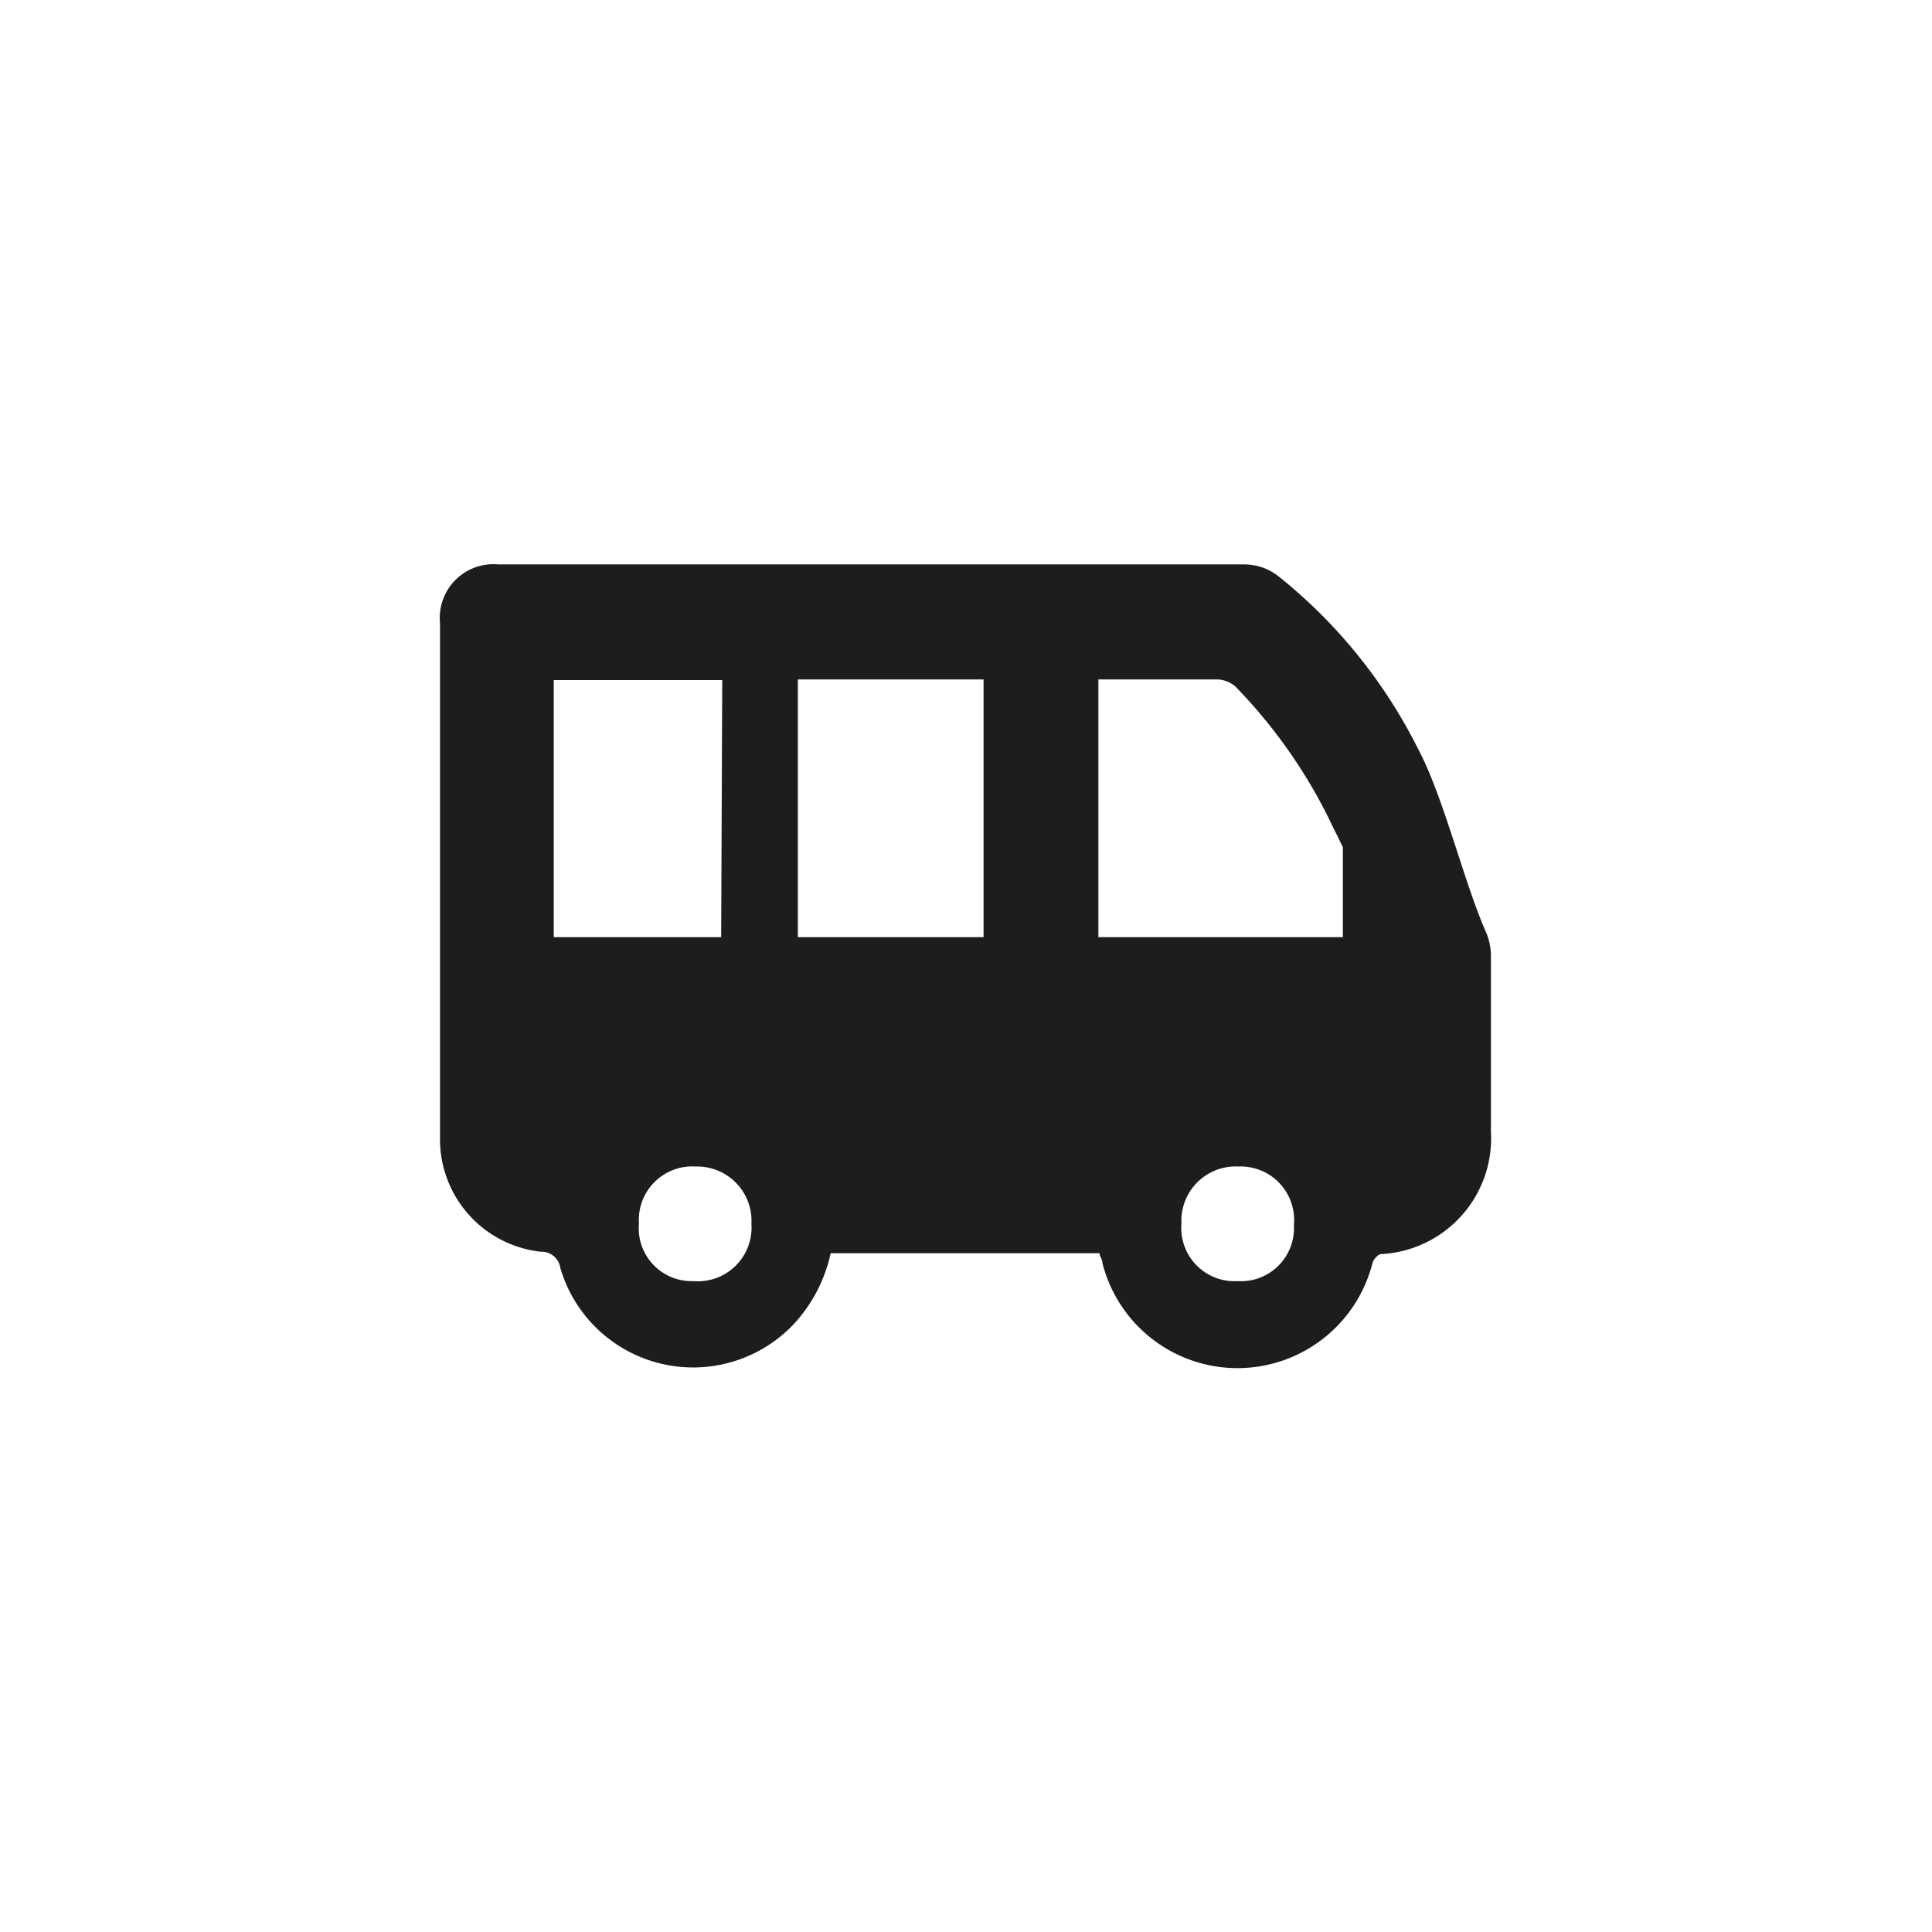 <?xml version="1.0" encoding="UTF-8"?>
<svg xmlns="http://www.w3.org/2000/svg" id="Ebene_1" data-name="Ebene 1" viewBox="0 0 90.71 90.71">
  <defs>
    <style>.cls-1{fill:#1d1d1b;}</style>
  </defs>
  <path class="cls-1" d="M58.11,60.15a2.49,2.49,0,0,0,2.64-2.63,2.51,2.51,0,0,0-2.6-2.75,2.55,2.55,0,0,0-2.68,2.68,2.5,2.5,0,0,0,2.64,2.7M30,57.45a2.48,2.48,0,0,0,2.56,2.7,2.52,2.52,0,0,0,2.72-2.69,2.55,2.55,0,0,0-2.62-2.69A2.51,2.51,0,0,0,30,57.45m3.91-25.52H26V44h7.86ZM63.05,44c0-.09,0-4.19,0-4.22-.14-.28-.27-.57-.42-.85A24.33,24.33,0,0,0,58,32.23a1.38,1.38,0,0,0-.82-.33c-1.7,0-3.4,0-5.1,0-.17,0-.34,0-.51,0V44ZM37.46,44h8.72V31.9H37.46ZM51.65,58.84H39a7.1,7.1,0,0,1-1.78,3.38,6.5,6.5,0,0,1-10.91-2.68.89.89,0,0,0-.92-.77,5.31,5.31,0,0,1-4.73-5.4q0-9.43,0-24.11A2.52,2.52,0,0,1,23.4,26.5h35a2.6,2.6,0,0,1,1.63.56,24.27,24.27,0,0,1,6.58,8.16c1.18,2.23,2.16,6.33,3.2,8.64A2.9,2.9,0,0,1,70,45c0,3.29,0,4.83,0,8.12a5.44,5.44,0,0,1-5.15,5.76c-.14,0-.36.24-.41.42a6.54,6.54,0,0,1-12.68,0c0-.14-.09-.27-.14-.42"></path>
</svg>
